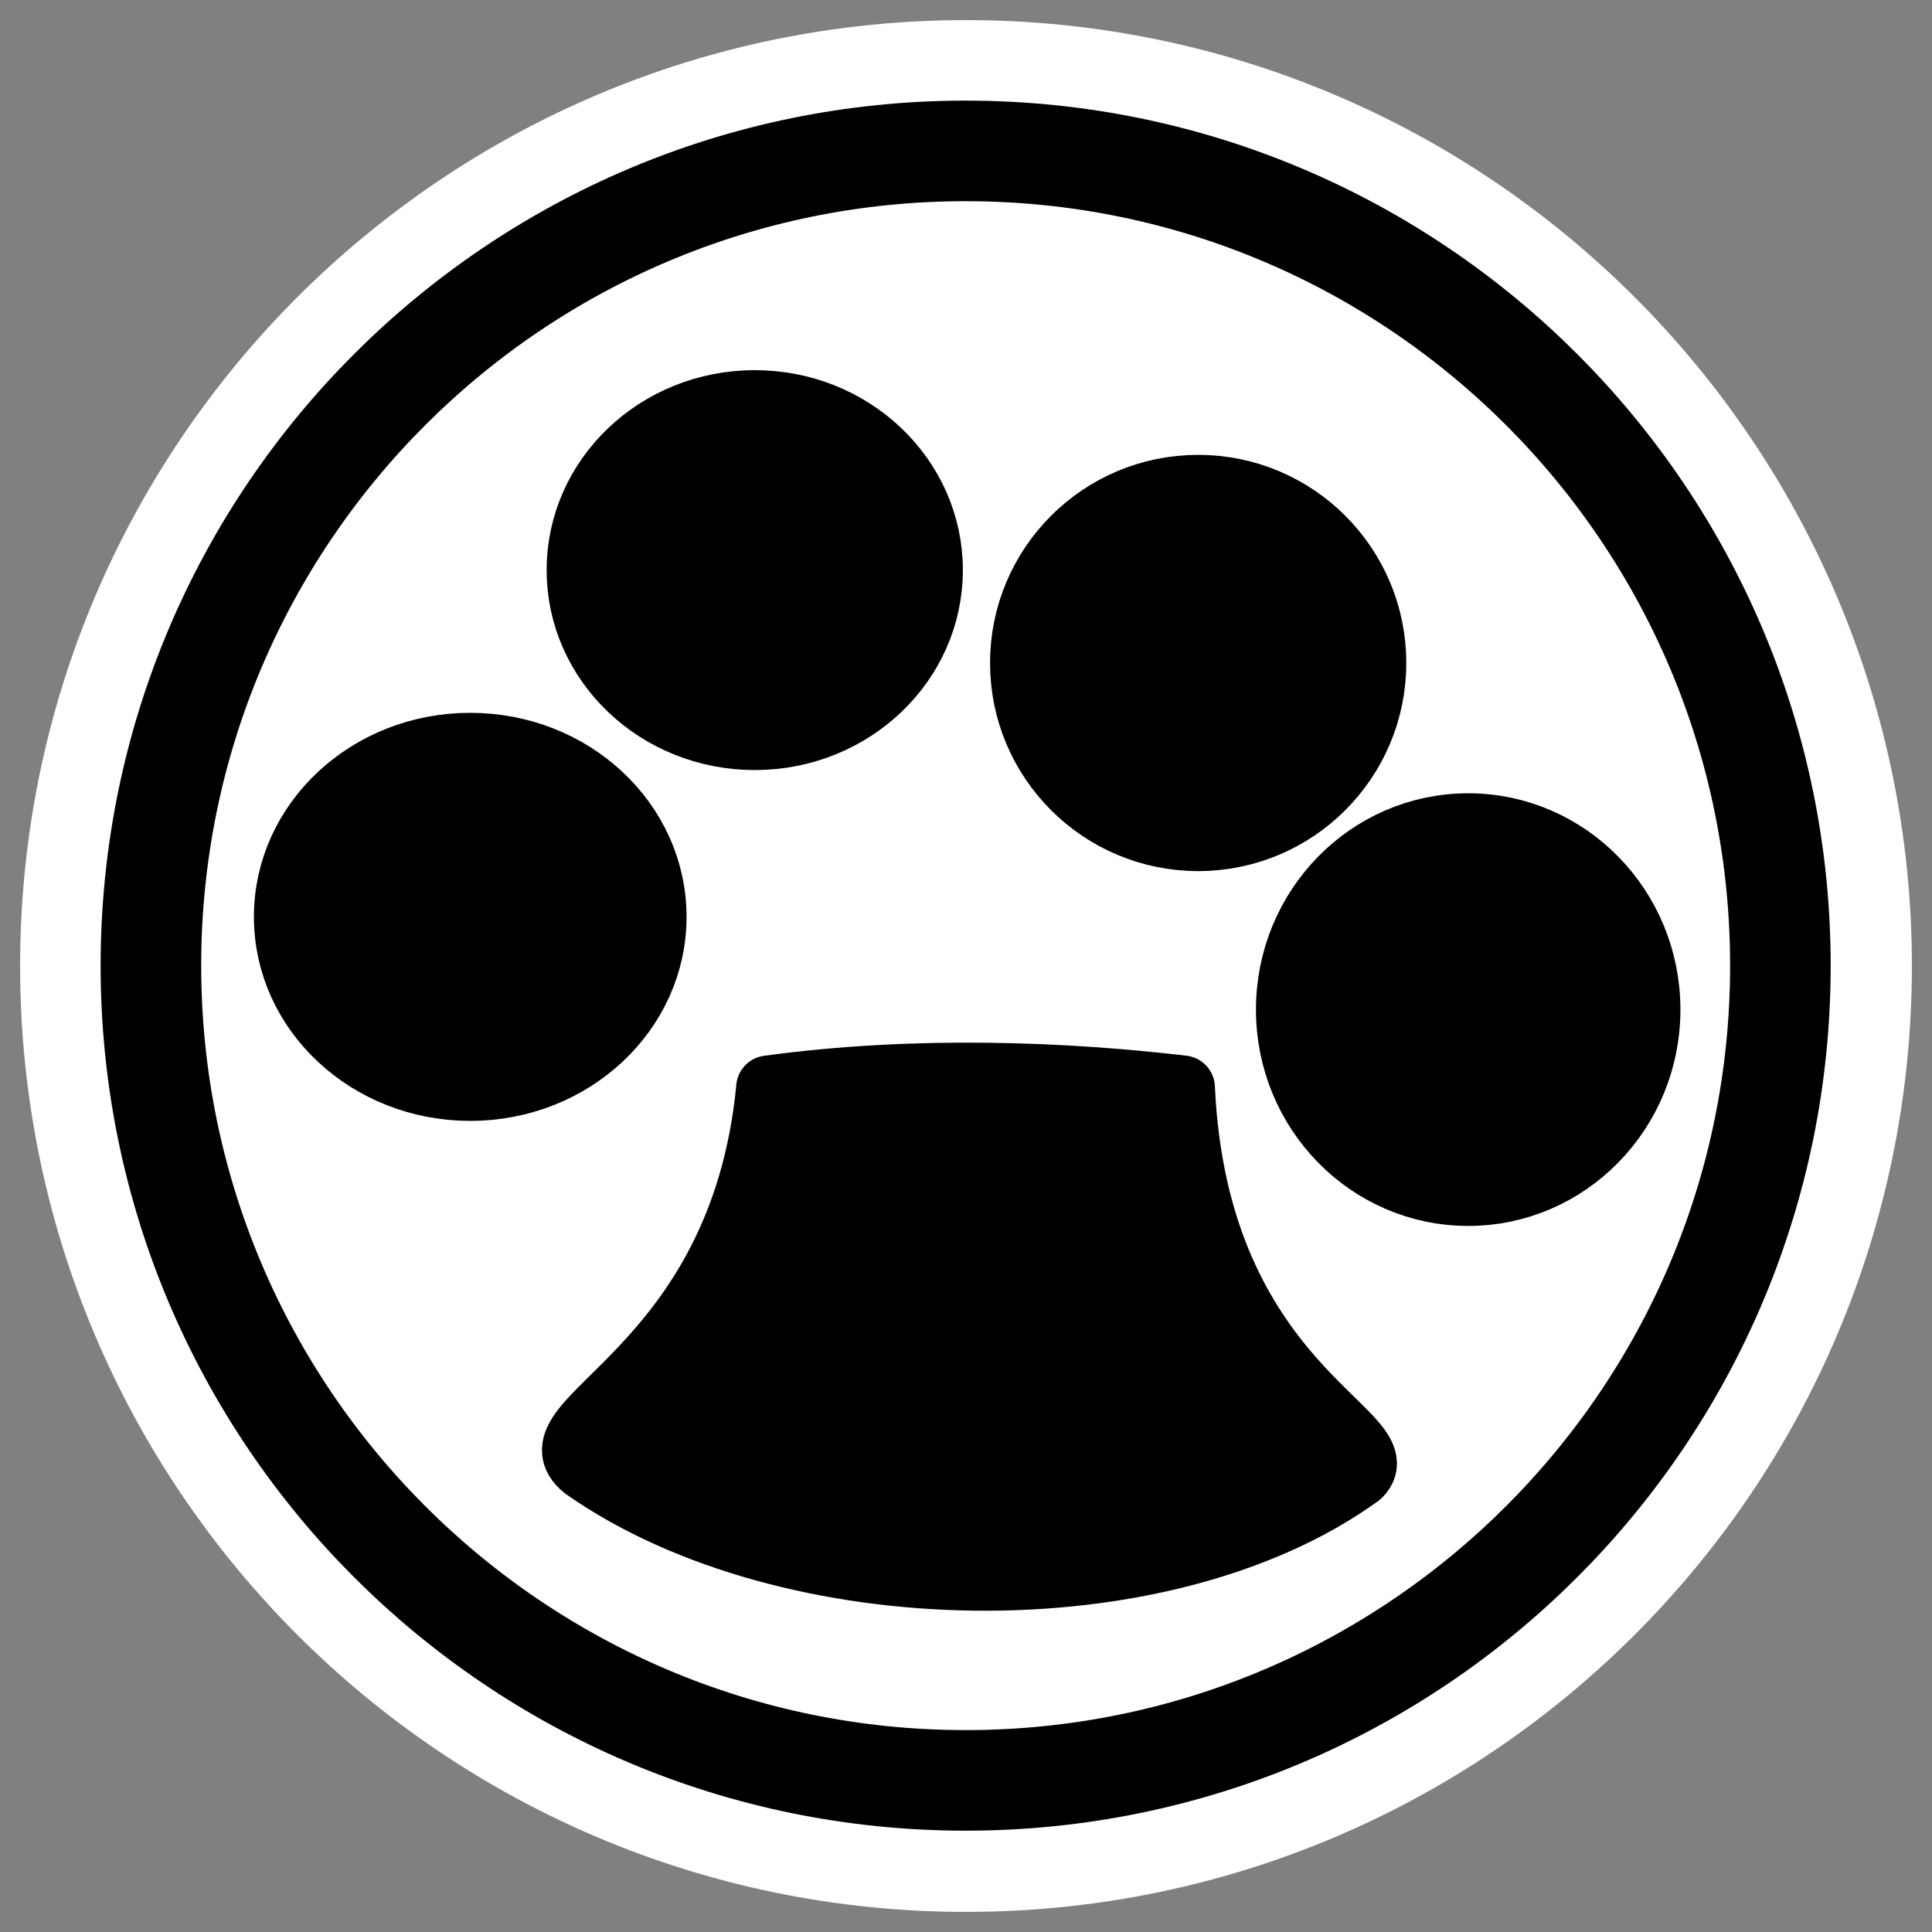 <?xml version="1.0" encoding="UTF-8" standalone="no"?>
<svg
    xmlns:inkscape="http://www.inkscape.org/namespaces/inkscape"
    xmlns:rdf="http://www.w3.org/1999/02/22-rdf-syntax-ns#"
    xmlns="http://www.w3.org/2000/svg"
    xmlns:dc="http://purl.org/dc/elements/1.1/"
    xmlns:ns1="http://sozi.baierouge.fr"
    xmlns:cc="http://web.resource.org/cc/"
    xmlns:xlink="http://www.w3.org/1999/xlink"
    xmlns:sodipodi="http://sodipodi.sourceforge.net/DTD/sodipodi-0.dtd"
    id="svg1"
    sodipodi:docname="kugar.svg"
    viewBox="0 0 60 60"
    sodipodi:version="0.32"
    _SVGFile__filename="oldscale/apps/kugar.svg"
    version="1.0"
    y="0"
    x="0"
    inkscape:version="0.40"
    sodipodi:docbase="/home/danny/work/flat/SVG/mono/scalable/apps"
  >
  <rect x="0" y="0" width="60" height="60" fill="#808080" stroke="none"/>
  <sodipodi:namedview
      id="base"
      bordercolor="#666666"
      inkscape:pageshadow="2"
      inkscape:window-y="0"
      pagecolor="#ffffff"
      inkscape:window-height="699"
      inkscape:zoom="3.9368597"
      inkscape:window-x="0"
      borderopacity="1.0"
      inkscape:current-layer="svg1"
      inkscape:cx="64.492595"
      inkscape:cy="33.397955"
      inkscape:window-width="1024"
      inkscape:pageopacity="0.0"
  />
  <path
      id="ellipse1108"
      style="stroke-linejoin:round;stroke:#ffffff;stroke-width:8.125;fill:none"
      d="m55.313 30c0 13.973-11.34 25.313-25.313 25.313s-25.313-11.34-25.313-25.313c0-13.973 11.34-25.313 25.313-25.313 13.973 0 25.313 11.34 25.313 25.313z"
  />
  <g
      id="g1100"
      transform="matrix(.938 0 0 .938 1.822 1.637)"
    >
    <path
        id="path882"
        style="fill-rule:evenodd;stroke:#000000;stroke-width:3.33;fill:#ffffff"
        transform="translate(-2.29 -.254)"
        d="m59.294 30.48c0 14.89-12.085 26.975-26.975 26.975s-26.975-12.085-26.975-26.975c0-14.89 12.085-26.975 26.975-26.975s26.975 12.085 26.975 26.975z"
    />
    <path
        id="path883"
        style="stroke-linejoin:round;fill-rule:evenodd;stroke:#000000;stroke-linecap:round;stroke-width:2.406;fill:#000000"
        d="m15.014 45.749c7.635 5.344 21.631 5.599 29.011 0.255 1.527-1.527-6.107-3.309-6.616-14.506-4.326-0.509-9.925-0.763-15.524 0-1.017 10.688-9.161 12.47-6.871 14.251z"
        transform="matrix(.884 0 0 .884 4.149 6.42)"
    />
    <ellipse
        id="path887"
        sodipodi:rx="5.7258425"
        sodipodi:cy="31.243547"
        style="fill-rule:evenodd;stroke:#000000;stroke-width:1.998;fill:#000000"
        sodipodi:ry="5.3441195"
        rx="5.726"
        ry="5.344"
        transform="matrix(1.065 0 0 1.065 -1.958 -4.664)"
        cy="31.244"
        cx="14.633"
        sodipodi:cx="14.632708"
    />
    <ellipse
        id="path888"
        sodipodi:rx="5.5986013"
        sodipodi:cy="33.406643"
        style="fill-rule:evenodd;stroke:#000000;stroke-width:1.998;fill:#000000"
        sodipodi:ry="5.7258425"
        rx="5.599"
        ry="5.726"
        transform="matrix(1.065 0 0 1.065 -1.575 -3.897)"
        cy="33.407"
        cx="45.298"
        sodipodi:cx="45.297775"
    />
    <ellipse
        id="path889"
        sodipodi:rx="5.4713602"
        sodipodi:cy="16.865322"
        style="fill-rule:evenodd;stroke:#000000;stroke-width:1.998;fill:#000000"
        sodipodi:ry="5.2168784"
        rx="5.471"
        ry="5.217"
        transform="matrix(1.065 0 0 1.065 -3.108 -.831)"
        cy="16.865"
        cx="24.558"
        sodipodi:cx="24.557501"
    />
    <ellipse
        id="path890"
        sodipodi:rx="5.4713602"
        sodipodi:cy="22.463923"
        style="fill-rule:evenodd;stroke:#000000;stroke-width:1.998;fill:#000000"
        sodipodi:ry="5.4713602"
        rx="5.471"
        ry="5.471"
        transform="matrix(1.065 0 0 1.065 -6.043 -3.719)"
        cy="22.464"
        cx="41.099"
        sodipodi:cx="41.098824"
    />
  </g
  >
</svg
>
